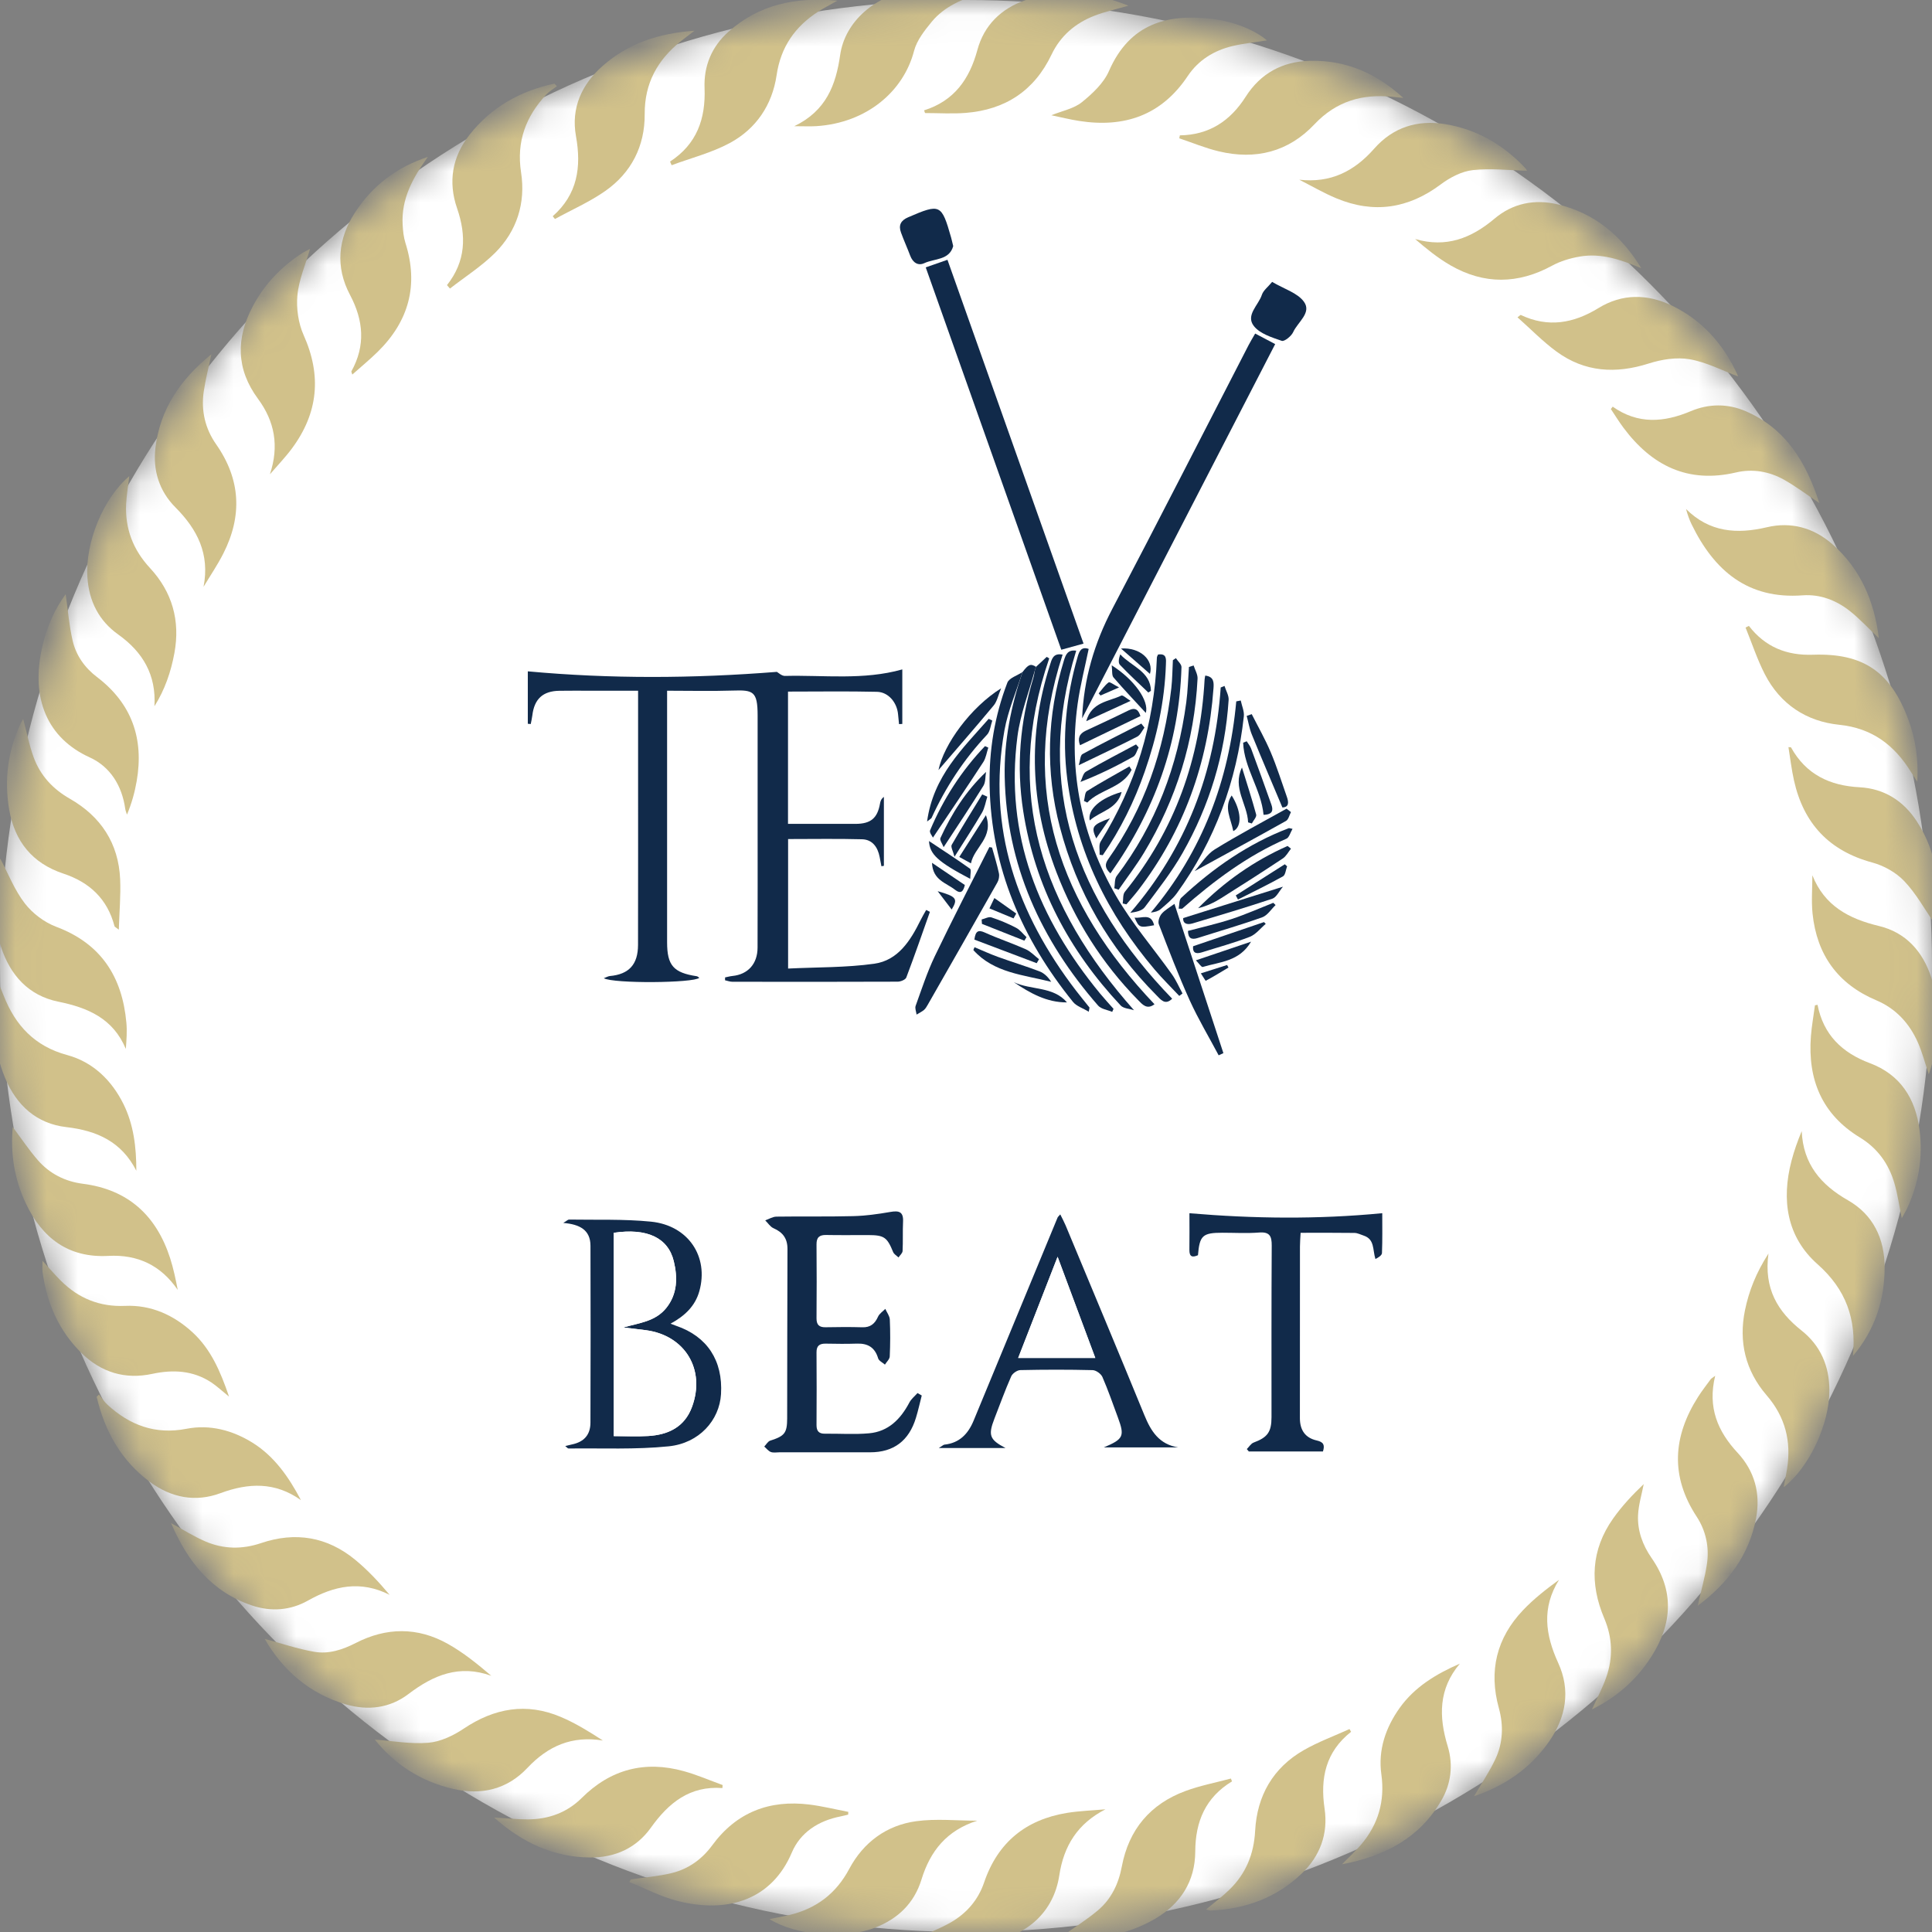 <svg width="62" height="62" viewBox="0 0 62 62" fill="none" xmlns="http://www.w3.org/2000/svg">
<rect x="0" y="0" width="62" height="62" fill="#808080" stroke="none"/>
<mask id="mask0_42_113" style="mask-type:alpha" maskUnits="userSpaceOnUse" x="0" y="0" width="62" height="62">
<circle cx="31" cy="31" r="31" fill="#112A4A"/>
</mask>
<g mask="url(#mask0_42_113)">
<circle cx="31" cy="31" r="31" fill="white"/>
<path d="M29.842 29.262C29.593 29.966 29.349 30.671 29.084 31.369C29.057 31.441 28.903 31.502 28.808 31.503C27.04 31.51 25.272 31.509 23.504 31.506C23.425 31.506 23.346 31.475 23.267 31.458C23.267 31.427 23.268 31.397 23.269 31.366C23.348 31.351 23.426 31.328 23.506 31.32C24.002 31.27 24.31 30.932 24.311 30.41C24.316 29.075 24.313 27.738 24.313 26.402C24.313 25.252 24.314 24.102 24.313 22.952C24.312 22.179 24.164 22.14 23.522 22.161C22.832 22.183 22.141 22.166 21.408 22.166V22.608C21.408 25.152 21.408 27.695 21.408 30.239C21.408 30.983 21.614 31.216 22.359 31.328C22.388 31.332 22.413 31.36 22.442 31.379C22.257 31.549 19.69 31.57 19.377 31.392C19.457 31.363 19.513 31.328 19.571 31.322C20.182 31.267 20.474 30.954 20.475 30.323C20.479 28.348 20.477 26.374 20.477 24.399C20.477 23.671 20.477 22.941 20.477 22.166C19.932 22.166 19.427 22.166 18.922 22.166C18.598 22.166 18.275 22.163 17.951 22.168C17.422 22.175 17.146 22.43 17.083 22.959C17.072 23.052 17.049 23.143 17.032 23.235C17.001 23.232 16.969 23.229 16.938 23.227V21.544C19.586 21.788 22.24 21.774 24.93 21.561C24.978 21.586 25.086 21.694 25.19 21.691C26.443 21.66 27.707 21.834 28.956 21.482V23.232L28.851 23.238C28.84 23.133 28.828 23.029 28.82 22.925C28.788 22.548 28.512 22.21 28.145 22.201C27.201 22.179 26.256 22.194 25.288 22.194V26.439C25.713 26.439 26.136 26.439 26.559 26.439C26.859 26.439 27.16 26.441 27.46 26.439C27.945 26.436 28.158 26.257 28.241 25.786C28.254 25.713 28.274 25.641 28.365 25.573V27.785C28.338 27.79 28.313 27.794 28.286 27.799C28.267 27.7 28.248 27.601 28.229 27.501C28.167 27.184 27.996 26.942 27.665 26.933C26.883 26.912 26.1 26.926 25.291 26.926V31.082C26.225 31.036 27.151 31.054 28.056 30.927C28.819 30.82 29.218 30.187 29.54 29.533C29.595 29.42 29.661 29.312 29.722 29.202C29.762 29.222 29.802 29.242 29.842 29.262V29.262Z" fill="#112A4A"/>
<path d="M29.58 44.783C29.518 45.023 29.466 45.265 29.393 45.501C29.169 46.238 28.679 46.606 27.923 46.606C26.952 46.606 25.982 46.606 25.012 46.606C24.919 46.606 24.818 46.627 24.737 46.596C24.657 46.565 24.596 46.482 24.526 46.422C24.589 46.356 24.642 46.255 24.719 46.231C25.174 46.086 25.26 45.992 25.261 45.52C25.266 43.707 25.262 41.896 25.271 40.083C25.272 39.744 25.122 39.546 24.823 39.415C24.718 39.369 24.645 39.249 24.557 39.163C24.676 39.121 24.795 39.045 24.915 39.043C25.735 39.031 26.556 39.048 27.375 39.027C27.775 39.017 28.175 38.962 28.57 38.893C28.846 38.845 28.996 38.882 28.98 39.204C28.965 39.517 28.981 39.832 28.965 40.145C28.962 40.216 28.88 40.284 28.834 40.353C28.775 40.296 28.691 40.25 28.662 40.18C28.468 39.706 28.376 39.636 27.864 39.635C27.413 39.634 26.963 39.641 26.513 39.632C26.292 39.628 26.201 39.71 26.203 39.937C26.21 40.727 26.209 41.516 26.203 42.306C26.202 42.517 26.29 42.597 26.495 42.593C26.887 42.586 27.28 42.582 27.673 42.594C27.931 42.602 28.075 42.482 28.177 42.254C28.221 42.155 28.33 42.086 28.41 42.003C28.46 42.117 28.549 42.229 28.555 42.345C28.573 42.739 28.571 43.135 28.553 43.529C28.549 43.619 28.452 43.705 28.398 43.792C28.322 43.725 28.204 43.671 28.18 43.589C28.077 43.242 27.852 43.108 27.506 43.118C27.171 43.129 26.836 43.126 26.501 43.119C26.302 43.115 26.201 43.184 26.203 43.399C26.209 44.177 26.208 44.956 26.203 45.734C26.203 45.924 26.279 46.011 26.471 46.009C26.944 46.003 27.421 46.039 27.89 45.996C28.509 45.941 28.902 45.541 29.183 45.008C29.243 44.893 29.355 44.805 29.444 44.705C29.488 44.73 29.534 44.757 29.579 44.783H29.58Z" fill="#112A4A"/>
<path d="M18.141 46.405C18.228 46.384 18.29 46.367 18.352 46.354C18.736 46.275 18.946 46.051 18.948 45.658C18.955 43.764 18.954 41.871 18.949 39.978C18.948 39.468 18.603 39.289 18.076 39.245C18.191 39.176 18.226 39.136 18.261 39.137C19.137 39.152 20.02 39.117 20.889 39.204C22.089 39.324 22.752 40.327 22.443 41.434C22.31 41.909 21.984 42.224 21.519 42.478C21.607 42.513 21.653 42.531 21.7 42.547C22.695 42.886 23.203 43.663 23.138 44.74C23.088 45.575 22.442 46.313 21.46 46.414C20.397 46.523 19.317 46.47 18.245 46.484C18.219 46.484 18.193 46.446 18.14 46.406L18.141 46.405ZM19.696 39.562V46.086C20.085 46.086 20.443 46.104 20.8 46.083C21.444 46.044 21.971 45.797 22.209 45.145C22.646 43.952 21.986 42.858 20.736 42.688C20.492 42.655 20.248 42.629 20.004 42.6C20.506 42.455 21.034 42.412 21.386 41.968C21.744 41.517 21.747 40.992 21.623 40.475C21.439 39.715 20.757 39.404 19.696 39.561V39.562Z" fill="#112A4A"/>
<path d="M32.265 46.468H30.128C30.244 46.397 30.274 46.364 30.307 46.36C30.787 46.309 31.067 46.019 31.244 45.591C32.14 43.418 33.039 41.247 33.938 39.075C33.949 39.048 33.977 39.028 34.025 38.971C34.09 39.104 34.149 39.211 34.196 39.323C35.041 41.353 35.892 43.382 36.726 45.418C36.936 45.931 37.199 46.35 37.811 46.449H35.422C36.057 46.182 36.097 46.088 35.874 45.486C35.713 45.052 35.562 44.613 35.378 44.19C35.333 44.086 35.172 43.971 35.063 43.969C34.29 43.95 33.516 43.951 32.743 43.968C32.641 43.97 32.491 44.075 32.45 44.17C32.254 44.615 32.088 45.073 31.912 45.526C31.703 46.064 31.761 46.203 32.267 46.468H32.265ZM32.674 43.579H35.149C34.746 42.497 34.358 41.455 33.939 40.331C33.499 41.461 33.094 42.501 32.674 43.579H32.674Z" fill="#112A4A"/>
<path d="M44.358 38.932C44.358 39.355 44.366 39.783 44.349 40.211C44.347 40.284 44.238 40.354 44.139 40.403C44.045 40.103 44.12 39.769 43.76 39.651C43.663 39.619 43.565 39.567 43.466 39.566C42.903 39.558 42.339 39.562 41.738 39.562C41.729 39.733 41.717 39.867 41.717 40.001C41.715 41.836 41.716 43.672 41.715 45.508C41.715 45.892 41.884 46.143 42.258 46.227C42.479 46.277 42.518 46.376 42.455 46.579H40.075C40.054 46.553 40.033 46.528 40.012 46.502C40.085 46.43 40.145 46.325 40.232 46.293C40.675 46.128 40.804 45.956 40.804 45.479C40.804 43.644 40.8 41.808 40.811 39.972C40.813 39.667 40.745 39.528 40.408 39.553C40.018 39.584 39.624 39.56 39.231 39.56C38.593 39.56 38.496 39.648 38.444 40.281C38.273 40.356 38.166 40.343 38.169 40.11C38.175 39.728 38.17 39.345 38.17 38.934C40.235 39.109 42.28 39.133 44.356 38.933L44.358 38.932Z" fill="#112A4A"/>
<path d="M39.537 57.166C38.691 57.68 38.361 58.447 38.357 59.417C38.353 60.374 37.886 61.101 37.065 61.578C36.132 62.119 35.124 62.276 34.083 62.135C34.465 61.862 34.871 61.61 35.232 61.306C35.661 60.945 35.895 60.457 36 59.9C36.225 58.707 36.917 57.892 38.043 57.475C38.514 57.301 39.014 57.206 39.501 57.075C39.513 57.105 39.525 57.135 39.536 57.165L39.537 57.166Z" fill="#D1C18A"/>
<path d="M21.503 5.185C22.36 4.626 22.649 3.816 22.61 2.824C22.582 2.122 22.84 1.495 23.373 1.022C24.349 0.153 25.508 -0.105 26.871 0.022C26.618 0.166 26.436 0.258 26.266 0.367C25.516 0.848 25.055 1.505 24.922 2.414C24.78 3.374 24.261 4.138 23.414 4.593C22.834 4.904 22.177 5.07 21.553 5.302L21.503 5.185Z" fill="#D1C18A"/>
<path d="M37.863 4.344C38.803 4.33 39.48 3.883 39.977 3.102C40.454 2.354 41.153 1.973 42.036 1.951C43.186 1.923 44.169 2.35 45.034 3.142C44.921 3.131 44.808 3.119 44.695 3.107C43.722 3.006 42.883 3.246 42.185 3.986C41.344 4.879 40.288 5.139 39.11 4.856C38.679 4.753 38.265 4.58 37.844 4.439C37.85 4.408 37.857 4.375 37.863 4.344Z" fill="#D1C18A"/>
<path d="M60.295 20.482C59.965 20.169 59.683 19.861 59.361 19.606C58.923 19.261 58.407 19.064 57.848 19.105C56.09 19.235 55.011 18.316 54.286 16.828C54.211 16.675 54.156 16.513 54.107 16.335C54.859 17.082 55.733 17.148 56.705 16.919C57.474 16.738 58.202 16.933 58.804 17.464C59.707 18.259 60.148 19.29 60.295 20.481V20.482Z" fill="#D1C18A"/>
<path d="M47.305 57.642C47.547 57.227 47.801 56.852 47.99 56.448C48.234 55.928 48.253 55.372 48.1 54.815C47.769 53.619 48.028 52.563 48.878 51.67C49.221 51.309 49.618 50.999 50.031 50.698C49.468 51.599 49.592 52.463 50.004 53.364C50.41 54.249 50.255 55.113 49.704 55.899C49.106 56.751 48.29 57.309 47.305 57.642Z" fill="#D1C18A"/>
<path d="M4.375 37.57C3.9 36.638 3.113 36.284 2.128 36.17C1.183 36.061 0.536 35.482 0.168 34.604C-0.229 33.655 -0.269 32.678 0.002 31.664C0.041 31.76 0.08 31.855 0.118 31.951C0.495 32.912 1.118 33.577 2.154 33.857C2.982 34.081 3.581 34.664 3.961 35.428C4.289 36.089 4.376 36.819 4.375 37.57V37.57Z" fill="#D1C18A"/>
<path d="M20.245 60.313C20.685 60.247 21.134 60.213 21.564 60.107C22.094 59.976 22.527 59.666 22.855 59.219C23.635 58.155 24.694 57.751 25.977 57.91C26.396 57.963 26.808 58.065 27.223 58.145C27.222 58.175 27.221 58.204 27.219 58.233C27.135 58.253 27.052 58.276 26.968 58.292C26.265 58.431 25.684 58.803 25.41 59.451C24.777 60.947 23.379 61.426 21.725 60.999C21.199 60.863 20.705 60.602 20.195 60.398C20.211 60.37 20.228 60.341 20.244 60.312L20.245 60.313Z" fill="#D1C18A"/>
<path d="M62.094 29.656C61.767 29.183 61.493 28.678 61.111 28.277C60.847 27.998 60.456 27.78 60.082 27.679C58.701 27.305 57.879 26.429 57.571 25.045C57.493 24.696 57.452 24.339 57.393 23.976C57.441 23.981 57.472 23.977 57.477 23.987C57.958 24.853 58.717 25.213 59.675 25.264C60.467 25.306 61.087 25.702 61.514 26.359C62.18 27.382 62.292 28.512 62.093 29.657L62.094 29.656Z" fill="#D1C18A"/>
<path d="M59.463 43.514C59.576 42.333 59.246 41.384 58.327 40.57C57.34 39.696 57.161 38.51 57.492 37.249C57.576 36.929 57.687 36.616 57.819 36.299C57.865 37.356 58.432 38.021 59.303 38.518C60.112 38.98 60.478 39.748 60.48 40.667C60.483 41.728 60.16 42.69 59.464 43.514L59.463 43.514Z" fill="#D1C18A"/>
<path d="M6.532 18.832C6.737 17.777 6.333 16.988 5.626 16.278C5.108 15.758 4.899 15.084 4.989 14.36C5.141 13.121 5.796 12.167 6.784 11.368C6.693 11.802 6.593 12.184 6.537 12.572C6.45 13.181 6.584 13.756 6.936 14.258C7.725 15.385 7.781 16.556 7.165 17.767C6.979 18.134 6.744 18.477 6.532 18.832Z" fill="#D1C18A"/>
<path d="M43.066 59.827C43.309 59.579 43.506 59.401 43.675 59.201C44.229 58.547 44.449 57.804 44.329 56.939C44.219 56.157 44.471 55.434 44.917 54.809C45.396 54.137 46.089 53.718 46.849 53.388C46.162 54.198 46.168 55.089 46.459 56.041C46.642 56.64 46.567 57.25 46.248 57.791C45.55 58.98 44.455 59.562 43.067 59.827L43.066 59.827Z" fill="#D1C18A"/>
<path d="M23.184 57.381C22.133 57.303 21.455 57.857 20.885 58.656C20.418 59.31 19.729 59.617 18.935 59.609C17.77 59.598 16.773 59.143 15.855 58.326C16.267 58.35 16.605 58.387 16.943 58.386C17.603 58.382 18.193 58.171 18.668 57.699C19.596 56.776 20.692 56.492 21.942 56.838C22.367 56.955 22.775 57.133 23.19 57.284C23.188 57.316 23.185 57.349 23.183 57.381L23.184 57.381Z" fill="#D1C18A"/>
<path d="M17.739 6.938C18.533 6.237 18.662 5.362 18.484 4.373C18.32 3.464 18.668 2.704 19.347 2.108C20.16 1.396 21.127 1.067 22.287 0.986C22.092 1.136 21.966 1.228 21.844 1.326C21.101 1.925 20.683 2.67 20.689 3.662C20.696 4.688 20.261 5.542 19.424 6.129C18.922 6.481 18.349 6.731 17.808 7.028C17.784 6.998 17.761 6.968 17.738 6.939L17.739 6.938Z" fill="#D1C18A"/>
<path d="M43.357 55.576C42.544 56.217 42.362 57.061 42.507 58.04C42.628 58.852 42.359 59.566 41.775 60.124C40.965 60.899 39.97 61.264 38.858 61.311C38.817 61.312 38.775 61.294 38.702 61.279C38.971 61.053 39.227 60.862 39.454 60.641C39.981 60.127 40.239 59.505 40.279 58.752C40.339 57.627 40.853 56.728 41.841 56.163C42.306 55.897 42.816 55.71 43.307 55.487C43.324 55.517 43.341 55.547 43.358 55.576H43.357Z" fill="#D1C18A"/>
<path d="M0.408 36.168C0.686 36.537 0.929 36.903 1.214 37.231C1.592 37.664 2.088 37.915 2.657 37.988C4.11 38.173 5.016 39.004 5.46 40.377C5.566 40.706 5.636 41.046 5.704 41.395C5.162 40.603 4.418 40.253 3.477 40.303C2.199 40.373 1.355 39.735 0.827 38.615C0.463 37.844 0.332 37.027 0.409 36.168H0.408Z" fill="#D1C18A"/>
<path d="M7.35 44.819C7.117 44.631 6.96 44.482 6.782 44.364C6.195 43.978 5.555 43.946 4.886 44.089C4.02 44.275 3.253 44.045 2.625 43.431C1.897 42.719 1.502 41.829 1.366 40.821C1.353 40.722 1.364 40.621 1.364 40.462C1.584 40.701 1.76 40.907 1.952 41.099C2.521 41.666 3.198 41.942 4.012 41.907C4.851 41.87 5.577 42.203 6.181 42.758C6.761 43.291 7.073 44.003 7.35 44.82V44.819Z" fill="#D1C18A"/>
<path d="M14.345 9.149C14.947 8.389 14.973 7.567 14.668 6.684C14.374 5.834 14.513 5.028 15.069 4.323C15.768 3.435 16.699 2.917 17.791 2.683C17.817 2.711 17.844 2.739 17.87 2.767C17.757 2.854 17.629 2.927 17.533 3.03C16.877 3.737 16.568 4.539 16.722 5.535C16.873 6.513 16.589 7.415 15.885 8.117C15.452 8.547 14.925 8.882 14.44 9.26C14.409 9.223 14.377 9.186 14.344 9.15L14.345 9.149Z" fill="#D1C18A"/>
<path d="M51.753 13.05C52.565 13.623 53.399 13.558 54.261 13.194C54.837 12.952 55.444 12.947 56.018 13.194C57.308 13.751 57.96 14.83 58.385 16.143C57.978 15.872 57.63 15.608 57.254 15.396C56.775 15.127 56.24 15.037 55.709 15.162C54.163 15.523 53.004 14.943 52.093 13.719C51.951 13.528 51.826 13.323 51.694 13.126C51.714 13.1 51.733 13.075 51.754 13.05H51.753Z" fill="#D1C18A"/>
<path d="M55.042 44.152C54.794 45.168 55.123 45.935 55.764 46.624C56.309 47.211 56.503 47.934 56.355 48.72C56.131 49.908 55.455 50.802 54.48 51.534C54.587 51.062 54.71 50.636 54.776 50.201C54.858 49.657 54.748 49.129 54.447 48.669C53.596 47.372 53.686 46.096 54.494 44.826C54.618 44.631 54.762 44.448 54.898 44.261C54.917 44.236 54.95 44.221 55.042 44.151V44.152Z" fill="#D1C18A"/>
<path d="M9.656 48.14C8.827 47.55 7.975 47.584 7.073 47.918C6.267 48.217 5.492 48.061 4.81 47.556C3.889 46.873 3.361 45.929 3.102 44.825C3.127 44.8 3.152 44.776 3.177 44.751C3.266 44.86 3.343 44.982 3.445 45.076C4.167 45.74 4.987 46.045 5.985 45.851C6.738 45.705 7.462 45.899 8.107 46.3C8.808 46.738 9.269 47.404 9.656 48.138V48.14Z" fill="#D1C18A"/>
<path d="M13.73 5.035C13.255 5.696 12.872 6.375 12.921 7.216C12.932 7.411 12.953 7.613 13.011 7.797C13.44 9.153 13.118 10.312 12.118 11.293C11.863 11.543 11.587 11.769 11.306 12.02C11.287 11.954 11.27 11.929 11.277 11.916C11.736 11.089 11.666 10.282 11.232 9.463C10.756 8.561 10.843 7.668 11.39 6.823C11.956 5.949 12.745 5.358 13.731 5.035H13.73Z" fill="#D1C18A"/>
<path d="M4.956 22.665C5.017 21.66 4.586 20.927 3.794 20.362C3.173 19.92 2.856 19.293 2.805 18.53C2.729 17.412 3.315 15.984 4.149 15.28C4.113 15.588 4.063 15.879 4.048 16.171C4.01 16.963 4.269 17.641 4.812 18.227C5.527 18.997 5.788 19.918 5.597 20.957C5.486 21.561 5.289 22.136 4.956 22.664V22.665Z" fill="#D1C18A"/>
<path d="M55.769 12.076C55.272 11.892 54.763 11.622 54.224 11.529C53.804 11.456 53.325 11.533 52.91 11.665C51.85 12.003 50.856 11.945 49.95 11.282C49.508 10.959 49.122 10.558 48.698 10.183C48.773 10.128 48.794 10.104 48.803 10.107C49.678 10.522 50.495 10.379 51.299 9.885C52.057 9.42 52.867 9.427 53.652 9.806C54.624 10.276 55.308 11.044 55.758 12.026C55.775 12.064 55.778 12.108 55.771 12.076L55.769 12.076Z" fill="#D1C18A"/>
<path d="M2.107 19.069C2.181 19.582 2.219 20.079 2.331 20.56C2.441 21.033 2.719 21.428 3.109 21.724C4.228 22.574 4.624 23.701 4.386 25.069C4.323 25.431 4.224 25.787 4.075 26.142C4.056 26.079 4.028 26.019 4.019 25.955C3.914 25.212 3.538 24.605 2.878 24.305C1.543 23.699 0.954 22.435 1.368 20.707C1.512 20.108 1.75 19.549 2.108 19.069H2.107Z" fill="#D1C18A"/>
<path d="M0.744 23.073C0.855 23.488 0.935 23.909 1.081 24.305C1.296 24.889 1.695 25.32 2.243 25.633C3.234 26.2 3.806 27.06 3.856 28.22C3.878 28.735 3.831 29.255 3.813 29.834C3.72 29.76 3.68 29.745 3.674 29.721C3.446 28.845 2.869 28.311 2.034 28.035C1.037 27.704 0.469 26.998 0.294 25.977C0.132 25.028 0.251 24.105 0.658 23.227C0.685 23.168 0.721 23.114 0.744 23.073Z" fill="#D1C18A"/>
<path d="M8.493 52.593C9.023 52.735 9.546 52.915 10.084 53.008C10.547 53.089 10.992 52.943 11.417 52.725C12.4 52.22 13.4 52.21 14.367 52.751C14.865 53.029 15.315 53.393 15.766 53.778C14.736 53.407 13.909 53.755 13.108 54.363C12.514 54.815 11.81 54.905 11.094 54.694C9.93 54.35 9.079 53.606 8.493 52.594V52.593Z" fill="#D1C18A"/>
<path d="M58.16 28.086C58.55 29.072 59.335 29.485 60.297 29.716C61.162 29.924 61.706 30.534 61.977 31.37C62.311 32.395 62.255 33.416 61.898 34.476C61.769 34.096 61.684 33.762 61.546 33.452C61.274 32.837 60.838 32.365 60.213 32.101C58.979 31.58 58.304 30.642 58.167 29.319C58.125 28.912 58.161 28.497 58.161 28.086L58.16 28.086Z" fill="#D1C18A"/>
<path d="M52.669 8.606C52.029 8.341 51.388 8.111 50.691 8.234C50.39 8.287 50.08 8.378 49.812 8.524C48.715 9.122 47.627 9.136 46.548 8.515C46.144 8.282 45.776 7.984 45.412 7.67C46.41 7.961 47.215 7.646 47.963 7.015C48.547 6.522 49.251 6.382 49.986 6.557C51.168 6.839 52.039 7.562 52.669 8.606Z" fill="#D1C18A"/>
<path d="M12.027 55.826C12.596 55.867 13.179 55.976 13.748 55.927C14.139 55.894 14.548 55.697 14.883 55.473C15.869 54.813 16.896 54.632 17.996 55.098C18.467 55.297 18.907 55.57 19.347 55.855C18.358 55.695 17.59 56.027 16.923 56.736C16.276 57.423 15.45 57.618 14.541 57.408C13.507 57.169 12.661 56.619 12.028 55.826H12.027Z" fill="#D1C18A"/>
<path d="M41.692 5.767C42.703 5.881 43.458 5.498 44.098 4.772C44.702 4.085 45.487 3.837 46.38 3.984C47.393 4.15 48.24 4.643 48.944 5.389C48.986 5.434 49.012 5.496 49.002 5.479C48.439 5.466 47.843 5.394 47.261 5.459C46.906 5.5 46.532 5.695 46.237 5.916C45.193 6.698 44.083 6.863 42.885 6.364C42.475 6.193 42.089 5.968 41.693 5.766L41.692 5.767Z" fill="#D1C18A"/>
<path d="M57.241 47.726C57.281 47.51 57.32 47.322 57.35 47.133C57.488 46.247 57.29 45.467 56.691 44.774C56.016 43.991 55.789 43.062 55.999 42.043C56.126 41.429 56.352 40.851 56.752 40.228C56.599 41.35 57.046 42.09 57.813 42.698C58.421 43.18 58.706 43.833 58.707 44.614C58.708 45.699 58.068 47.084 57.241 47.726Z" fill="#D1C18A"/>
<path d="M56.124 20.086C56.648 20.766 57.34 21.041 58.182 21.011C59.8 20.956 60.675 21.559 61.245 23.104C61.47 23.715 61.568 24.349 61.529 25.089C61.432 24.938 61.378 24.857 61.326 24.774C60.792 23.911 60.08 23.367 59.023 23.259C57.966 23.151 57.13 22.6 56.633 21.632C56.389 21.155 56.22 20.638 56.017 20.139C56.053 20.12 56.088 20.103 56.124 20.085V20.086Z" fill="#D1C18A"/>
<path d="M5.488 48.879C5.884 49.093 6.223 49.307 6.586 49.464C7.168 49.716 7.768 49.726 8.377 49.52C9.477 49.147 10.498 49.314 11.399 50.055C11.8 50.384 12.157 50.768 12.503 51.18C11.57 50.708 10.723 50.89 9.878 51.367C9.319 51.681 8.699 51.725 8.096 51.525C6.802 51.093 6.028 50.129 5.488 48.878V48.879Z" fill="#D1C18A"/>
<path d="M8.662 15.22C8.964 14.31 8.813 13.521 8.28 12.799C7.571 11.839 7.572 10.846 8.114 9.826C8.485 9.125 9.018 8.567 9.679 8.135C9.771 8.075 9.871 8.029 9.95 7.986C9.806 8.487 9.591 8.974 9.544 9.476C9.505 9.894 9.573 10.371 9.744 10.754C10.328 12.057 10.21 13.257 9.368 14.392C9.152 14.683 8.899 14.945 8.662 15.22L8.662 15.22Z" fill="#D1C18A"/>
<path d="M31.361 58.428C30.384 58.739 29.854 59.397 29.571 60.317C29.337 61.076 28.817 61.576 28.085 61.86C27.106 62.24 25.557 62.125 24.691 61.585C24.935 61.536 25.142 61.502 25.346 61.451C26.198 61.244 26.828 60.771 27.253 59.975C27.707 59.123 28.449 58.574 29.404 58.444C30.045 58.357 30.708 58.428 31.36 58.428L31.361 58.428Z" fill="#D1C18A"/>
<path d="M0.009 27.556C0.263 28.035 0.466 28.563 0.797 28.992C1.046 29.314 1.425 29.599 1.805 29.742C3.243 30.282 3.923 31.344 4.056 32.823C4.081 33.093 4.06 33.368 4.038 33.661C3.63 32.685 2.824 32.338 1.871 32.145C0.92 31.951 0.331 31.3 0.032 30.387C-0.281 29.433 -0.249 28.477 0.009 27.555V27.556Z" fill="#D1C18A"/>
<path d="M58.327 32.246C58.516 33.21 59.116 33.785 60.006 34.118C60.983 34.483 61.471 35.253 61.6 36.259C61.711 37.129 61.576 37.972 61.205 38.771C61.159 38.871 61.1 38.965 61.03 39.093C60.946 38.684 60.895 38.318 60.792 37.966C60.61 37.343 60.246 36.844 59.686 36.503C58.466 35.76 58.008 34.643 58.114 33.254C58.14 32.922 58.2 32.593 58.244 32.262C58.272 32.257 58.299 32.251 58.326 32.245L58.327 32.246Z" fill="#D1C18A"/>
<path d="M51.089 54.855C51.257 54.482 51.428 54.166 51.545 53.83C51.768 53.194 51.749 52.563 51.481 51.931C51.009 50.819 51.057 49.735 51.767 48.731C52.051 48.329 52.391 47.966 52.749 47.626C52.685 47.959 52.582 48.29 52.567 48.624C52.544 49.123 52.715 49.586 52.999 49.995C53.73 51.047 53.671 52.098 53.004 53.147C52.535 53.886 51.908 54.452 51.089 54.856V54.855Z" fill="#D1C18A"/>
<path d="M29.655 3.541C30.617 3.239 31.112 2.542 31.365 1.604C31.58 0.809 32.129 0.277 32.891 0.011C33.994 -0.374 35.087 -0.265 36.213 0.182C35.809 0.299 35.459 0.374 35.129 0.502C34.514 0.739 34.034 1.145 33.745 1.752C33.19 2.917 32.255 3.522 30.992 3.623C30.56 3.657 30.122 3.628 29.686 3.628C29.676 3.6 29.665 3.571 29.655 3.542V3.541Z" fill="#D1C18A"/>
<path d="M33.739 3.699C34.098 3.553 34.463 3.486 34.718 3.28C35.059 3.004 35.419 2.668 35.589 2.277C36.255 0.751 37.461 0.448 38.85 0.599C39.584 0.679 40.278 0.968 40.659 1.297C40.288 1.356 39.914 1.392 39.552 1.478C38.96 1.619 38.458 1.928 38.116 2.44C37.27 3.706 36.079 4.107 34.63 3.881C34.34 3.836 34.053 3.764 33.74 3.699H33.739Z" fill="#D1C18A"/>
<path d="M35.475 58.063C34.583 58.522 34.138 59.23 33.993 60.188C33.822 61.32 32.99 62.132 31.738 62.313C31.083 62.408 30.404 62.334 29.737 62.325C29.62 62.323 29.504 62.261 29.373 62.222C29.776 62.037 30.162 61.893 30.515 61.69C31.019 61.4 31.391 60.971 31.581 60.411C32.019 59.121 32.922 58.394 34.241 58.178C34.648 58.112 35.064 58.1 35.475 58.063Z" fill="#D1C18A"/>
<path d="M25.489 4.05C26.513 3.556 26.824 2.729 26.962 1.762C27.114 0.696 28.098 -0.176 29.321 -0.319C29.947 -0.392 30.588 -0.334 31.223 -0.327C31.311 -0.326 31.398 -0.282 31.547 -0.24C30.89 -0.037 30.311 0.203 29.902 0.696C29.671 0.977 29.422 1.292 29.333 1.633C28.996 2.93 27.818 3.943 26.2 4.048C26 4.061 25.798 4.05 25.489 4.05Z" fill="#D1C18A"/>
<path d="M29.708 8.58C29.955 8.494 30.16 8.423 30.405 8.337C31.861 12.444 33.311 16.533 34.772 20.654C34.521 20.723 34.304 20.783 34.058 20.851C32.608 16.762 31.166 12.693 29.708 8.581L29.708 8.58Z" fill="#112A4A"/>
<path d="M40.28 10.704C40.504 10.822 40.696 10.923 40.922 11.042C38.849 15.06 36.788 19.057 34.727 23.052C34.777 21.791 35.119 20.636 35.699 19.532C37.174 16.722 38.615 13.894 40.07 11.073C40.128 10.961 40.194 10.854 40.28 10.704H40.28Z" fill="#112A4A"/>
<path d="M33.248 21.399C33.362 21.293 33.476 21.186 33.59 21.08C33.617 21.096 33.644 21.112 33.671 21.128C32.179 25.463 33.45 29.105 36.391 32.419C36.246 32.37 36.056 32.366 35.964 32.268C34.308 30.503 33.213 28.447 32.837 26.034C32.611 24.59 32.734 23.168 33.156 21.77C33.183 21.682 33.194 21.589 33.213 21.498L33.248 21.399Z" fill="#112A4A"/>
<path d="M37.049 32.227C36.805 32.413 36.661 32.234 36.52 32.091C35.359 30.91 34.494 29.533 33.902 27.989C33.064 25.801 32.978 23.583 33.694 21.342C33.752 21.158 33.795 20.946 34.1 21.008C32.679 25.383 34.008 29.03 37.049 32.227Z" fill="#112A4A"/>
<path d="M37.616 32.05C37.387 32.275 37.246 32.074 37.107 31.934C35.599 30.416 34.557 28.624 34.014 26.548C33.544 24.754 33.597 22.969 34.142 21.197C34.202 21.003 34.266 20.844 34.537 20.881C33.177 25.266 34.561 28.891 37.616 32.05Z" fill="#112A4A"/>
<path d="M34.937 20.824C34.816 21.417 34.664 22 34.582 22.592C34.278 24.788 34.721 26.855 35.817 28.755C36.329 29.641 37.012 30.427 37.608 31.266C37.742 31.455 37.836 31.675 37.948 31.881C37.913 31.908 37.879 31.934 37.844 31.96C37.579 31.677 37.301 31.406 37.051 31.111C35.549 29.34 34.549 27.331 34.25 25.003C34.08 23.673 34.211 22.363 34.583 21.076C34.634 20.899 34.701 20.741 34.937 20.825V20.824Z" fill="#112A4A"/>
<path d="M33.248 21.399L33.213 21.498C33.021 22.209 32.745 22.909 32.651 23.633C32.239 26.793 33.327 29.487 35.302 31.883C35.441 32.051 35.59 32.212 35.734 32.375C35.72 32.407 35.706 32.44 35.692 32.472C35.539 32.407 35.339 32.384 35.24 32.271C33.407 30.173 32.301 27.764 32.242 24.936C32.218 23.78 32.444 22.654 32.816 21.559V21.565C33.004 21.317 33.074 21.29 33.249 21.4L33.248 21.399Z" fill="#112A4A"/>
<path d="M31.836 27.199C31.912 27.474 31.998 27.748 32.057 28.027C32.076 28.118 32.053 28.238 32.006 28.32C31.266 29.63 30.52 30.937 29.773 32.243C29.738 32.303 29.702 32.368 29.651 32.411C29.58 32.47 29.493 32.51 29.414 32.559C29.402 32.465 29.355 32.358 29.384 32.278C29.577 31.744 29.753 31.2 29.997 30.69C30.562 29.512 31.163 28.351 31.75 27.184C31.779 27.189 31.808 27.194 31.836 27.199Z" fill="#112A4A"/>
<path d="M32.816 21.558C32.618 22.184 32.349 22.796 32.234 23.436C31.674 26.58 32.636 29.319 34.531 31.791C34.67 31.973 34.818 32.151 34.961 32.331C34.966 32.338 34.958 32.354 34.94 32.467C34.748 32.352 34.545 32.29 34.434 32.153C32.801 30.131 31.808 27.85 31.758 25.215C31.736 24.082 31.92 22.969 32.327 21.908C32.386 21.755 32.646 21.68 32.814 21.566C32.815 21.564 32.815 21.558 32.815 21.558H32.816Z" fill="#112A4A"/>
<path d="M39.108 33.866C38.797 33.279 38.453 32.706 38.179 32.102C37.817 31.301 37.503 30.478 37.187 29.657C37.153 29.569 37.208 29.407 37.277 29.326C37.377 29.206 37.527 29.128 37.689 29.006C38.219 30.62 38.74 32.208 39.26 33.797L39.108 33.866Z" fill="#112A4A"/>
<path d="M39.296 22.014C39.342 22.164 39.438 22.317 39.428 22.464C39.314 24.216 38.811 25.859 37.948 27.377C37.601 27.988 37.16 28.546 36.738 29.111C36.65 29.229 36.458 29.267 36.271 29.293C38.073 27.202 38.988 24.78 39.174 22.062C39.214 22.046 39.255 22.029 39.295 22.013L39.296 22.014Z" fill="#112A4A"/>
<path d="M38.677 21.68C38.959 21.715 38.956 21.899 38.942 22.093C38.767 24.492 37.989 26.662 36.523 28.573C36.404 28.728 36.273 28.873 36.147 29.022C36.108 29.012 36.068 29.002 36.029 28.993C36.05 28.866 36.028 28.705 36.098 28.619C37.707 26.633 38.516 24.347 38.657 21.807C38.659 21.772 38.668 21.739 38.677 21.681V21.68Z" fill="#112A4A"/>
<path d="M38.305 21.356C38.349 21.498 38.438 21.641 38.431 21.779C38.33 23.785 37.748 25.646 36.715 27.361C36.466 27.773 36.172 28.156 35.898 28.552C35.852 28.536 35.806 28.52 35.76 28.504C35.783 28.372 35.764 28.208 35.835 28.113C37.089 26.459 37.795 24.585 38.069 22.537C38.119 22.162 38.127 21.782 38.155 21.403C38.205 21.388 38.255 21.372 38.306 21.356H38.305Z" fill="#112A4A"/>
<path d="M39.817 22.48C39.852 22.651 39.934 22.826 39.916 22.99C39.686 25.068 38.992 26.973 37.764 28.668C37.623 28.861 37.429 29.018 37.246 29.176C37.169 29.243 37.057 29.27 36.932 29.285C38.587 27.319 39.441 25.042 39.673 22.508C39.721 22.499 39.769 22.489 39.816 22.48H39.817Z" fill="#112A4A"/>
<path d="M40.824 9.046C41.207 9.274 41.639 9.397 41.846 9.685C42.1 10.037 41.644 10.337 41.5 10.657C41.441 10.787 41.218 10.967 41.133 10.938C40.813 10.827 40.431 10.71 40.238 10.463C39.965 10.115 40.386 9.795 40.495 9.461C40.541 9.32 40.689 9.211 40.825 9.046H40.824Z" fill="#112A4A"/>
<path d="M30.59 7.896C30.465 8.355 29.991 8.292 29.665 8.444C29.46 8.54 29.293 8.427 29.209 8.204C29.116 7.956 29.005 7.714 28.915 7.465C28.828 7.231 28.905 7.075 29.143 6.973C30.173 6.529 30.215 6.545 30.522 7.622C30.544 7.699 30.56 7.778 30.589 7.896L30.59 7.896Z" fill="#112A4A"/>
<path d="M37.736 21.121C37.798 21.218 37.917 21.315 37.915 21.409C37.844 23.844 37.053 26.028 35.634 28.029C35.463 27.863 35.444 27.743 35.568 27.566C36.73 25.923 37.36 24.078 37.589 22.086C37.623 21.788 37.623 21.486 37.639 21.186C37.671 21.164 37.703 21.142 37.735 21.121L37.736 21.121Z" fill="#112A4A"/>
<path d="M37.164 21.004C37.448 20.962 37.422 21.158 37.415 21.333C37.374 22.513 37.124 23.651 36.736 24.762C36.403 25.716 35.961 26.613 35.389 27.444C35.355 27.439 35.322 27.435 35.288 27.43C35.296 27.289 35.254 27.116 35.319 27.011C36.441 25.199 37.045 23.231 37.126 21.1C37.128 21.068 37.15 21.036 37.163 21.004L37.164 21.004Z" fill="#112A4A"/>
<path d="M41.479 26.599C41.406 26.724 41.37 26.878 41.283 26.915C40.031 27.46 38.956 28.265 37.939 29.16C37.933 29.165 37.917 29.16 37.824 29.16C37.851 29.034 37.836 28.879 37.905 28.814C38.924 27.863 40.051 27.075 41.361 26.576C41.37 26.573 41.383 26.58 41.478 26.599L41.479 26.599Z" fill="#112A4A"/>
<path d="M29.751 26.363C29.952 24.901 30.895 24.019 31.729 23.068C31.767 23.087 31.806 23.106 31.844 23.124C31.79 23.277 31.776 23.471 31.675 23.578C30.931 24.369 30.347 25.262 29.895 26.247C29.887 26.266 29.862 26.275 29.751 26.363V26.363Z" fill="#112A4A"/>
<path d="M41.428 26.061C41.377 26.158 41.35 26.298 41.27 26.344C40.313 26.88 39.349 27.403 38.336 27.957C38.56 27.708 38.729 27.416 38.98 27.26C39.732 26.795 40.516 26.383 41.287 25.951C41.334 25.988 41.381 26.024 41.428 26.061Z" fill="#112A4A"/>
<path d="M41.428 27.236C41.343 27.342 41.276 27.476 41.168 27.548C40.514 27.982 39.853 28.406 39.19 28.822C38.964 28.965 38.721 29.079 38.449 29.145C39.286 28.297 40.238 27.627 41.32 27.148C41.356 27.177 41.393 27.207 41.429 27.235L41.428 27.236Z" fill="#112A4A"/>
<path d="M31.716 23.992C31.663 24.149 31.641 24.324 31.554 24.457C31.032 25.258 30.495 26.049 29.939 26.88C29.922 26.839 29.819 26.716 29.847 26.648C30.271 25.639 30.856 24.734 31.609 23.944C31.645 23.96 31.681 23.977 31.716 23.992V23.992Z" fill="#112A4A"/>
<path d="M37.97 29.462C39.033 29.128 40.067 28.803 41.172 28.455C41.047 28.601 40.964 28.795 40.831 28.84C39.983 29.123 39.126 29.378 38.27 29.634C38.08 29.69 37.954 29.628 37.97 29.462Z" fill="#112A4A"/>
<path d="M40.169 22.917C40.375 23.325 40.603 23.723 40.78 24.143C40.978 24.611 41.13 25.098 41.299 25.578C41.36 25.753 41.363 25.905 41.153 25.912C40.822 25.125 40.49 24.352 40.173 23.573C40.095 23.383 40.062 23.174 40.008 22.974C40.061 22.955 40.115 22.936 40.169 22.918V22.917Z" fill="#112A4A"/>
<path d="M38.123 29.874C38.587 29.75 39.059 29.646 39.516 29.496C39.972 29.346 40.413 29.149 40.861 28.972C40.886 28.996 40.91 29.02 40.935 29.044C40.793 29.179 40.674 29.377 40.506 29.437C39.824 29.681 39.126 29.881 38.435 30.102C38.232 30.167 38.127 30.108 38.123 29.874Z" fill="#112A4A"/>
<path d="M30.117 24.711C30.289 23.884 31.146 22.703 32.127 22.088C32.032 22.317 31.997 22.508 31.89 22.637C31.287 23.362 30.667 24.072 30.117 24.712L30.117 24.711Z" fill="#112A4A"/>
<path d="M31.643 24.772C31.617 24.922 31.632 25.098 31.558 25.218C31.16 25.86 30.739 26.488 30.282 27.187C30.24 27.077 30.15 26.958 30.179 26.894C30.538 26.11 30.994 25.387 31.643 24.772Z" fill="#112A4A"/>
<path d="M31.273 30.397C31.523 30.501 31.769 30.615 32.023 30.707C32.466 30.868 32.919 31.004 33.359 31.172C33.509 31.23 33.635 31.353 33.734 31.508C32.844 31.282 31.892 31.223 31.236 30.488L31.273 30.398V30.397Z" fill="#112A4A"/>
<path d="M38.288 30.366C39.086 30.095 39.825 29.843 40.562 29.591C40.581 29.61 40.601 29.629 40.619 29.648C40.449 29.791 40.301 29.989 40.106 30.064C39.602 30.26 39.077 30.401 38.562 30.564C38.34 30.633 38.27 30.541 38.288 30.366L38.288 30.366Z" fill="#112A4A"/>
<path d="M36.597 22.98C35.953 23.291 35.314 23.599 34.659 23.915C34.578 23.699 34.632 23.546 34.847 23.447C35.306 23.233 35.765 23.021 36.219 22.797C36.44 22.688 36.536 22.785 36.598 22.98H36.597Z" fill="#112A4A"/>
<path d="M40.549 26.148C40.472 25.331 39.925 24.651 39.894 23.834C39.932 23.819 39.97 23.804 40.008 23.788C40.057 23.867 40.12 23.941 40.151 24.027C40.371 24.621 40.587 25.217 40.798 25.815C40.859 25.987 40.859 26.141 40.549 26.148V26.148Z" fill="#112A4A"/>
<path d="M36.728 23.35C36.651 23.449 36.594 23.589 36.493 23.641C35.9 23.945 35.296 24.229 34.619 24.556C34.664 24.41 34.666 24.239 34.738 24.2C35.36 23.859 35.995 23.543 36.626 23.22C36.66 23.263 36.694 23.307 36.728 23.351V23.35Z" fill="#112A4A"/>
<path d="M31.269 30.153C31.306 29.869 31.398 29.834 31.606 29.927C32.036 30.121 32.487 30.271 32.919 30.463C33.076 30.534 33.203 30.674 33.343 30.783C33.319 30.826 33.294 30.868 33.269 30.91C32.607 30.66 31.945 30.409 31.269 30.153Z" fill="#112A4A"/>
<path d="M31.684 25.567C31.629 25.739 31.602 25.928 31.513 26.08C31.253 26.526 30.969 26.956 30.631 27.494C30.585 27.314 30.504 27.178 30.542 27.111C30.856 26.565 31.191 26.031 31.52 25.493C31.575 25.517 31.63 25.542 31.685 25.567L31.684 25.567Z" fill="#112A4A"/>
<path d="M36.54 23.986C36.483 24.088 36.452 24.238 36.364 24.286C35.833 24.582 35.288 24.855 34.673 25.093C34.73 24.98 34.758 24.817 34.849 24.764C35.376 24.457 35.919 24.178 36.456 23.889C36.484 23.922 36.512 23.953 36.54 23.986Z" fill="#112A4A"/>
<path d="M30.785 27.5C31.073 27.047 31.331 26.643 31.639 26.16C31.901 26.883 31.265 27.179 31.159 27.706C31.019 27.629 30.924 27.578 30.785 27.501V27.5Z" fill="#112A4A"/>
<path d="M36.314 24.706C36.018 25.291 35.307 25.326 34.892 25.755L34.785 25.704C34.816 25.595 34.813 25.431 34.883 25.386C35.328 25.108 35.788 24.857 36.244 24.596C36.267 24.632 36.291 24.669 36.314 24.706Z" fill="#112A4A"/>
<path d="M40.148 30.219C39.772 30.861 39.141 30.866 38.597 31.031C38.555 31.043 38.467 30.908 38.378 30.818C38.992 30.61 39.541 30.424 40.148 30.219Z" fill="#112A4A"/>
<path d="M36.771 22.879C36.411 22.488 36.062 22.122 35.733 21.739C35.674 21.669 35.699 21.527 35.676 21.351C36.402 21.809 36.88 22.492 36.771 22.879V22.879Z" fill="#112A4A"/>
<path d="M31.136 28.204C30.099 27.658 29.834 27.416 29.813 26.99C30.269 27.294 30.707 27.576 31.13 27.879C31.174 27.911 31.136 28.06 31.136 28.204Z" fill="#112A4A"/>
<path d="M40.053 26.391C40.031 25.799 39.542 25.287 39.856 24.63C40.011 25.133 40.175 25.633 40.312 26.14C40.332 26.218 40.222 26.33 40.173 26.426C40.133 26.414 40.094 26.403 40.054 26.391H40.053Z" fill="#112A4A"/>
<path d="M41.304 27.802C41.262 27.912 41.251 28.078 41.173 28.122C40.7 28.386 40.211 28.622 39.728 28.867C39.704 28.823 39.681 28.779 39.657 28.735C40.182 28.401 40.706 28.068 41.231 27.735C41.255 27.757 41.28 27.779 41.304 27.801V27.802Z" fill="#112A4A"/>
<path d="M36.852 22.225C36.545 21.93 36.23 21.643 35.939 21.334C35.878 21.27 35.905 21.123 35.95 20.999C36.309 21.385 36.92 21.547 36.935 22.168C36.907 22.187 36.88 22.205 36.851 22.224L36.852 22.225Z" fill="#112A4A"/>
<path d="M31.502 29.507C31.607 29.482 31.727 29.411 31.815 29.44C32.086 29.529 32.354 29.641 32.608 29.774C32.736 29.841 32.832 29.973 32.942 30.075C32.919 30.113 32.896 30.15 32.873 30.187C32.419 30.007 31.965 29.828 31.512 29.648C31.508 29.602 31.505 29.554 31.502 29.508V29.507Z" fill="#112A4A"/>
<path d="M32.534 31.519C33.088 31.781 33.793 31.644 34.241 32.168C33.586 32.173 33.05 31.866 32.534 31.519Z" fill="#112A4A"/>
<path d="M34.859 23.143C35.033 22.524 35.577 22.517 35.984 22.322C36.034 22.297 36.151 22.414 36.282 22.492C35.781 22.721 35.344 22.921 34.859 23.143Z" fill="#112A4A"/>
<path d="M34.97 26.329C34.896 25.967 35.326 25.607 35.995 25.414C35.851 25.972 35.323 26.022 34.97 26.329Z" fill="#112A4A"/>
<path d="M29.909 27.689C30.295 27.95 30.626 28.172 30.963 28.401C30.917 28.596 30.843 28.707 30.644 28.551C30.364 28.33 29.932 28.249 29.909 27.689Z" fill="#112A4A"/>
<path d="M35.973 20.811C36.59 20.768 37.034 21.184 36.903 21.626C36.607 21.366 36.319 21.114 35.973 20.811Z" fill="#112A4A"/>
<path d="M39.577 26.672C39.504 26.272 39.263 25.914 39.526 25.527C39.832 26.012 39.872 26.528 39.577 26.672Z" fill="#112A4A"/>
<path d="M31.91 28.819C32.175 29.006 32.394 29.161 32.612 29.316C32.584 29.368 32.554 29.42 32.526 29.472C32.276 29.368 32.025 29.264 31.752 29.151C31.802 29.044 31.839 28.967 31.91 28.82V28.819Z" fill="#112A4A"/>
<path d="M38.537 31.236C38.867 31.131 39.122 31.049 39.379 30.968C39.394 30.995 39.409 31.023 39.423 31.05C39.182 31.195 38.941 31.341 38.693 31.475C38.687 31.478 38.608 31.345 38.536 31.235L38.537 31.236Z" fill="#112A4A"/>
<path d="M30.091 28.599C30.694 28.771 30.75 28.843 30.54 29.188C30.377 28.973 30.234 28.785 30.091 28.599Z" fill="#112A4A"/>
<path d="M36.409 29.448C36.641 29.481 36.941 29.285 37.037 29.692C36.569 29.778 36.556 29.773 36.409 29.448Z" fill="#112A4A"/>
<path d="M35.179 26.906C35.008 26.532 35.052 26.472 35.621 26.258C35.458 26.496 35.335 26.677 35.179 26.906Z" fill="#112A4A"/>
<path d="M35.912 22.06C35.656 22.171 35.487 22.245 35.317 22.319C35.298 22.297 35.279 22.274 35.258 22.252C35.362 22.131 35.452 21.991 35.577 21.899C35.614 21.871 35.749 21.979 35.912 22.06L35.912 22.06Z" fill="#112A4A"/>
<path d="M19.696 39.562C20.757 39.404 21.439 39.715 21.623 40.476C21.747 40.993 21.744 41.518 21.386 41.969C21.034 42.412 20.506 42.455 20.004 42.6C20.248 42.63 20.492 42.656 20.736 42.689C21.986 42.858 22.646 43.953 22.209 45.145C21.971 45.797 21.444 46.045 20.8 46.084C20.443 46.104 20.084 46.087 19.696 46.087V39.563V39.562Z" fill="white"/>
<path d="M32.674 43.579C33.095 42.501 33.499 41.461 33.94 40.331C34.358 41.455 34.747 42.497 35.15 43.579H32.675H32.674Z" fill="white"/>
</g>
</svg>
